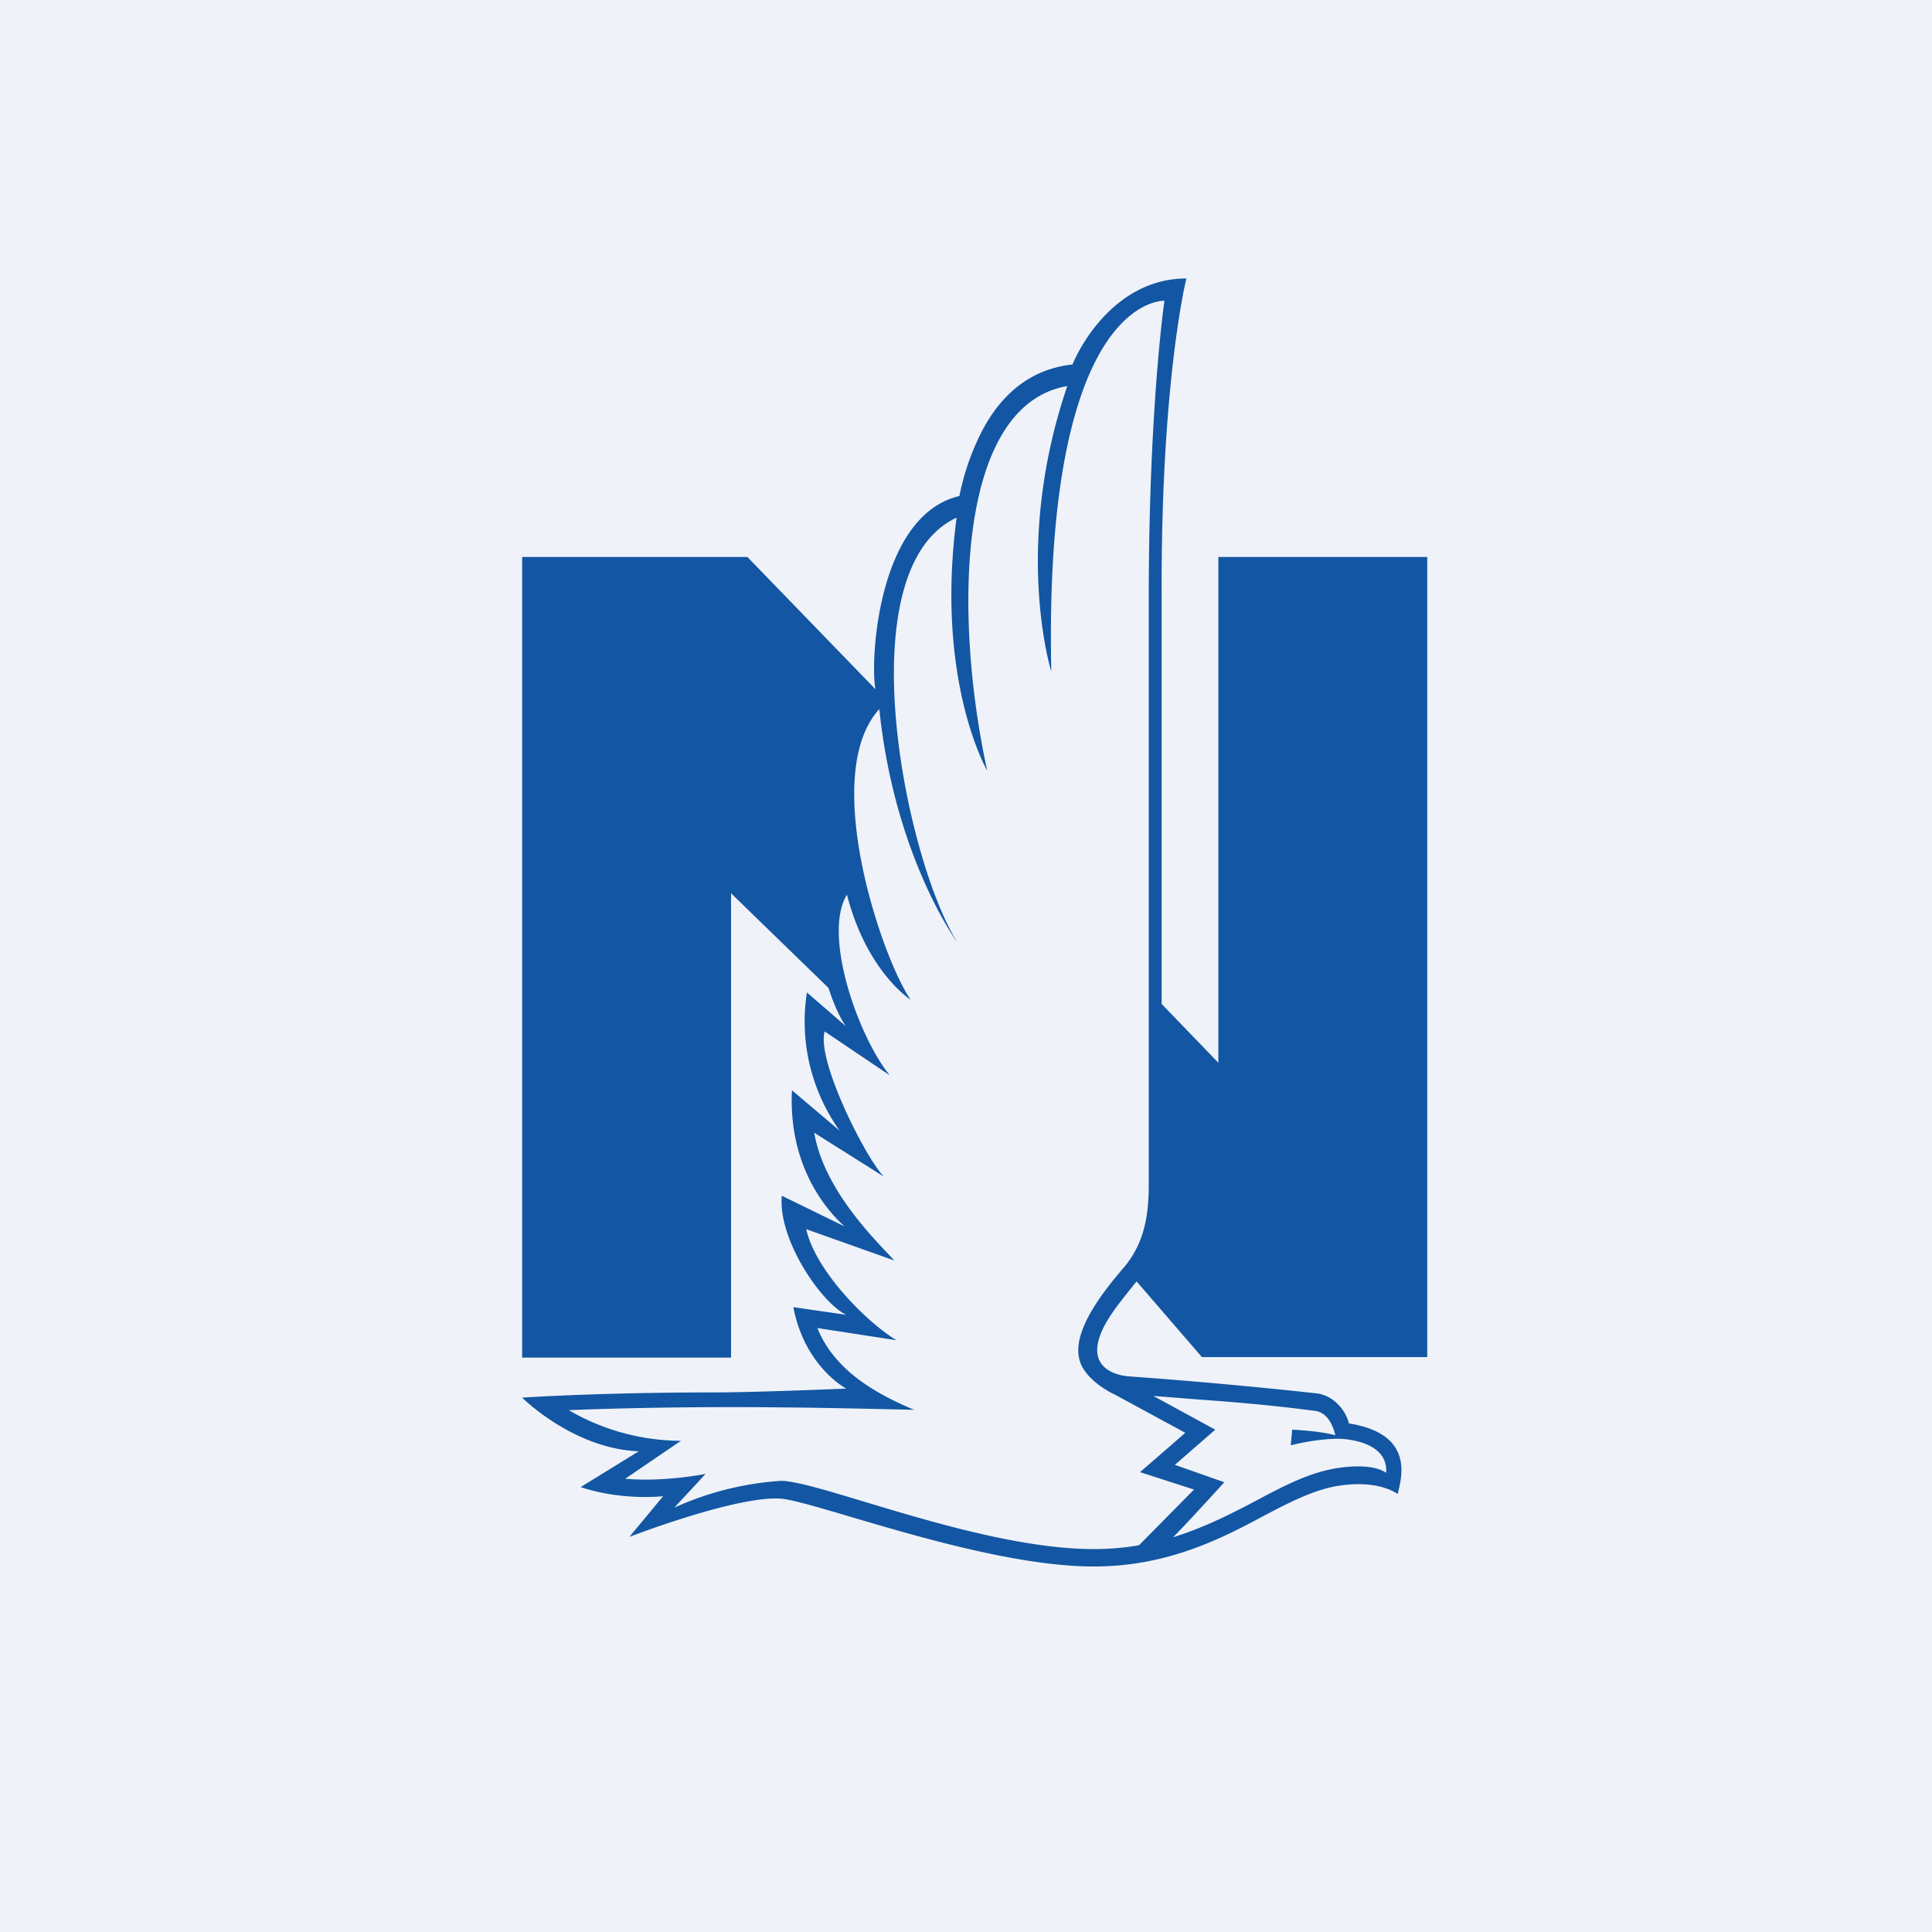 <?xml version="1.0" encoding="UTF-8"?>
<!-- generated by Finnhub -->
<svg viewBox="0 0 55.5 55.5" xmlns="http://www.w3.org/2000/svg">
<path d="M 0,0 H 55.5 V 55.5 H 0 Z" fill="rgb(239, 242, 248)"/>
<path d="M 34.53,38.985 H 41 V 16 H 35 V 30.53 L 33.37,28.84 V 17.21 C 33.34,10.96 34.08,8 34.08,8 C 32.08,8 31.04,9.9 30.81,10.47 C 29.69,10.59 28.77,11.24 28.15,12.5 A 7.2,7.2 0 0,0 27.56,14.25 C 25.2,14.8 24.99,19.03 25.15,19.8 L 21.47,16 H 15 V 39 H 21 V 25.66 L 23.8,28.38 C 24.05,29.16 24.3,29.48 24.3,29.48 L 23.18,28.51 A 5.4,5.4 0 0,0 24.12,32.48 L 22.75,31.32 C 22.65,33.41 23.65,34.68 24.26,35.23 L 22.46,34.35 C 22.34,35.59 23.58,37.42 24.31,37.77 L 22.79,37.55 C 23.12,39.27 24.31,39.89 24.31,39.89 S 21.69,40 20.5,40 C 17.17,40 15,40.15 15,40.15 S 16.47,41.62 18.35,41.69 L 16.68,42.72 C 17.89,43.12 19.05,42.98 19.05,42.98 L 18.08,44.15 S 21.13,42.97 22.42,43.05 C 23.44,43.13 28.22,45 31.42,45 C 33.58,45 35.14,44.17 36.39,43.5 C 37.15,43.1 37.81,42.78 38.46,42.68 C 39.63,42.5 40.15,42.92 40.15,42.92 C 40.27,42.43 40.63,41.19 38.75,40.89 C 38.67,40.55 38.35,40.11 37.85,40.03 A 147.3,147.3 0 0,0 32.45,39.54 C 32.09,39.52 30.85,39.28 31.99,37.66 C 32.07,37.53 32.65,36.81 32.65,36.81 L 34.54,39 Z M 34.39,40.2 C 35.79,40.3 36.79,40.4 37.78,40.53 C 38.16,40.58 38.31,41.01 38.36,41.23 C 37.88,41.1 37.12,41.07 37.12,41.07 L 37.08,41.52 S 37.73,41.34 38.44,41.33 C 38.44,41.33 39.89,41.33 39.82,42.31 C 39.42,42.03 38.62,42.14 38.38,42.18 C 37.65,42.3 36.96,42.64 36.16,43.07 C 35.42,43.46 34.63,43.87 33.7,44.16 C 34.1,43.76 35.17,42.58 35.17,42.58 L 33.75,42.08 L 34.91,41.07 L 33.13,40.1 L 34.39,40.2 Z M 32.32,36.37 C 31.66,37.13 30.82,38.22 31,39.02 C 31.13,39.67 32.06,40.08 32.06,40.08 L 34.05,41.16 L 32.75,42.29 L 34.3,42.79 L 32.72,44.39 C 32.32,44.46 31.89,44.5 31.42,44.5 C 28.14,44.5 23.57,42.55 22.44,42.54 A 8.77,8.77 0 0,0 19.37,43.31 L 20.27,42.34 S 19.09,42.58 17.96,42.48 L 19.56,41.39 A 6.45,6.45 0 0,1 16.34,40.51 S 18.95,40.39 22.46,40.43 C 23.88,40.44 26.26,40.5 26.26,40.5 C 25.07,40 23.96,39.33 23.48,38.15 L 25.75,38.5 C 24.8,37.91 23.41,36.45 23.16,35.31 L 25.69,36.21 C 25.24,35.71 23.68,34.24 23.39,32.54 L 25.39,33.8 C 24.87,33.27 23.45,30.46 23.69,29.63 L 25.56,30.89 C 24.66,29.79 23.62,26.85 24.33,25.7 C 24.9,27.92 26.16,28.72 26.16,28.72 C 25.33,27.52 23.54,22.25 25.26,20.37 C 25.7,24.63 27.5,27.07 27.5,27.07 C 26,24.67 24.3,16.35 27.48,14.87 C 26.86,19.57 28.36,22.14 28.36,22.14 C 27.41,17.8 27.44,11.65 30.66,11.09 C 29.08,15.72 30.2,19.29 30.2,19.29 C 29.97,8.46 33.45,8.64 33.45,8.64 S 33,11.72 33,17.2 V 34.04 C 33,35.14 32.78,35.79 32.32,36.37 Z" fill="rgb(19, 86, 163)"/>
</svg>
